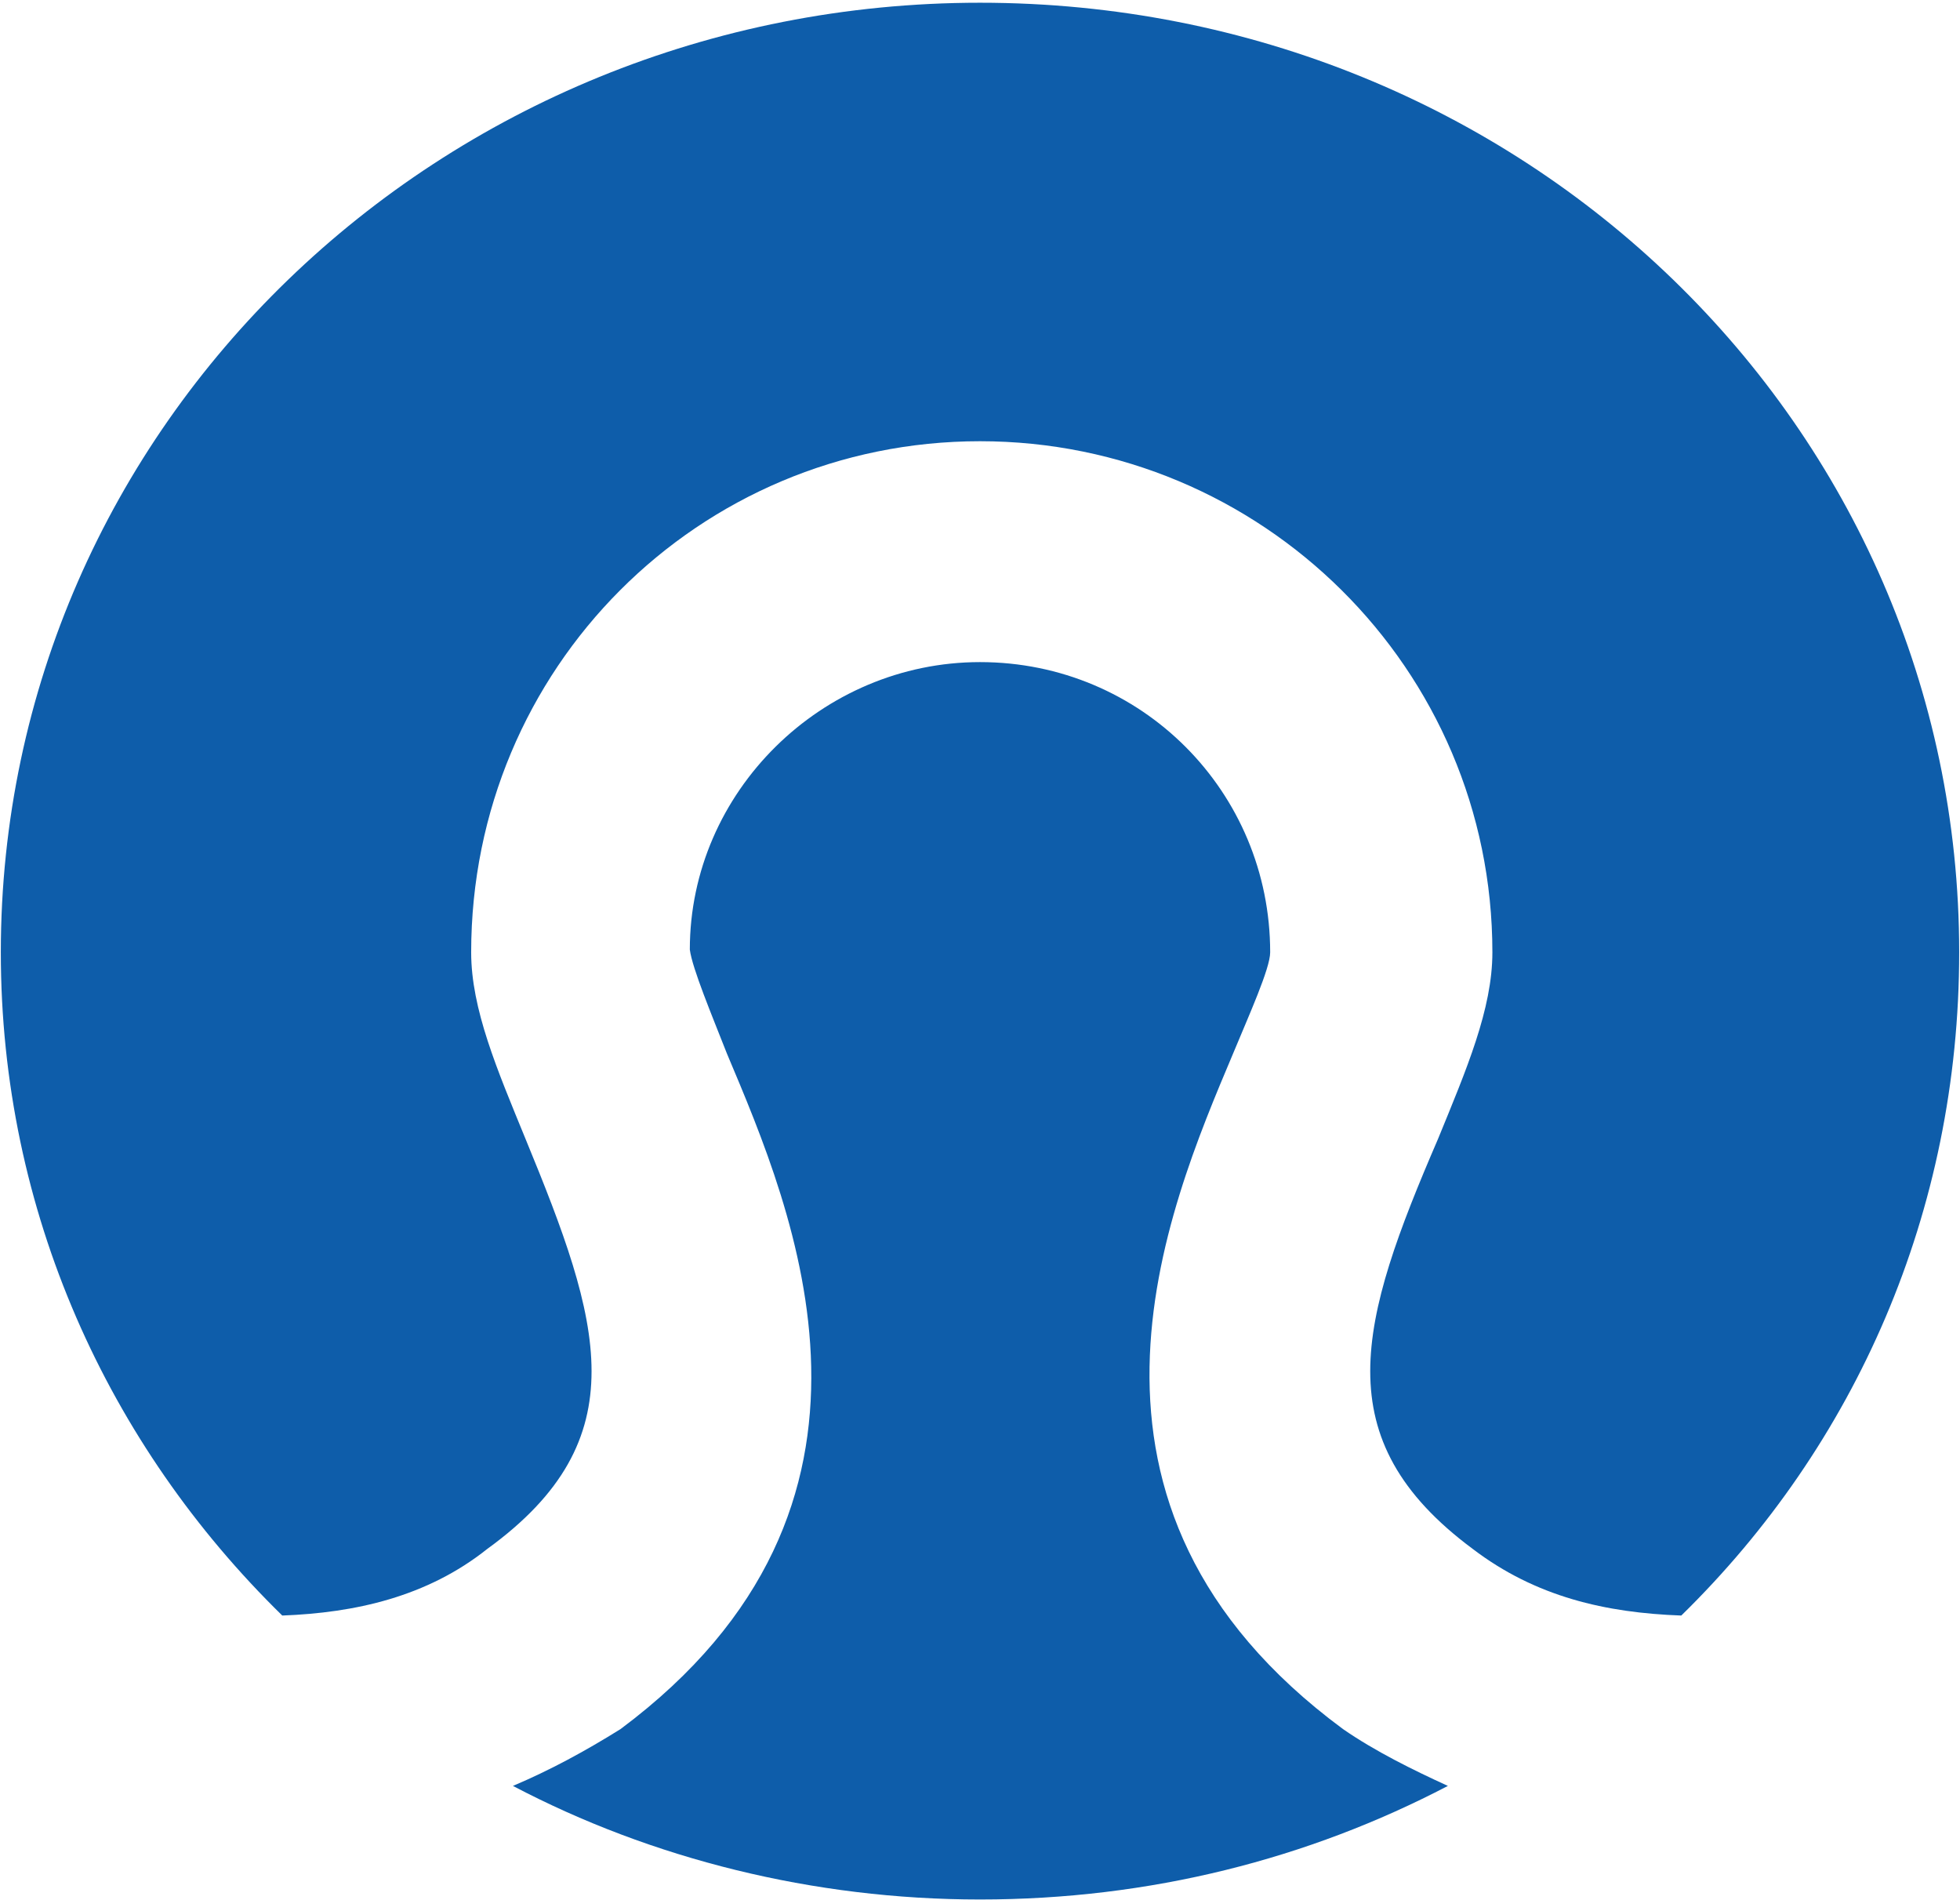 <svg version="1.2" xmlns="http://www.w3.org/2000/svg" viewBox="0 0 718 696" width="718" height="696">
	<title>OFLX_BIG copy-svg</title>
	<defs>
		<clipPath clipPathUnits="userSpaceOnUse" id="cp1">
			<path d="m-5151.52-2161.69h15274.98v19427.94h-15274.98z"/>
		</clipPath>
	</defs>
	<style>
		.s0 { fill: #0e5daa } 
	</style>
	<g id="Clip-Path: Clip-Path: Page 1" clip-path="url(#cp1)">
		<g id="Clip-Path: Page 1">
			<g id="Page 1">
				<path id="Path 4" fill-rule="evenodd" class="s0" d="m717.7 348.8c0 95-38 180.5-101.8 242.9-27.6-1-53.3-6.8-76.4-24.4-54.3-40.3-41.6-83.2-12.7-150.2 10.4-25.4 19.9-47.5 19.9-68.3 0-104-84.6-187.2-187.7-187.2-103.1 0-186.4 83.2-186.4 187.2 0 20.8 9.5 42.9 19.9 68.3 27.6 67 41.6 109.9-14 150.2-22.1 17.6-48.5 23.4-75.1 24.4-63.8-62.4-103.1-147.9-103.1-242.9 0-193.1 161-347.8 358.7-347.8 199 0 358.7 154.7 358.7 347.8zm-225.7 284.5c11.7 8.1 25.7 15 38.4 20.8-51.1 26.7-109 41.6-171.4 41.6-61.1 0-120.3-14.9-171.1-41.6 13.7-5.8 26.4-12.7 39.4-20.8 109.9-81.9 63.4-189.5 39-247.4-5.5-14-12.7-31.2-13.6-38.1 0-57.8 48.4-105.3 106.3-105.3 59.2 0 106.3 47.5 106.3 106.3 0 5.9-7.8 23.1-13.6 37.1-24.4 57.9-70.6 165.5 40.3 247.4z"/>
			</g>
		</g>
	</g>
</svg>